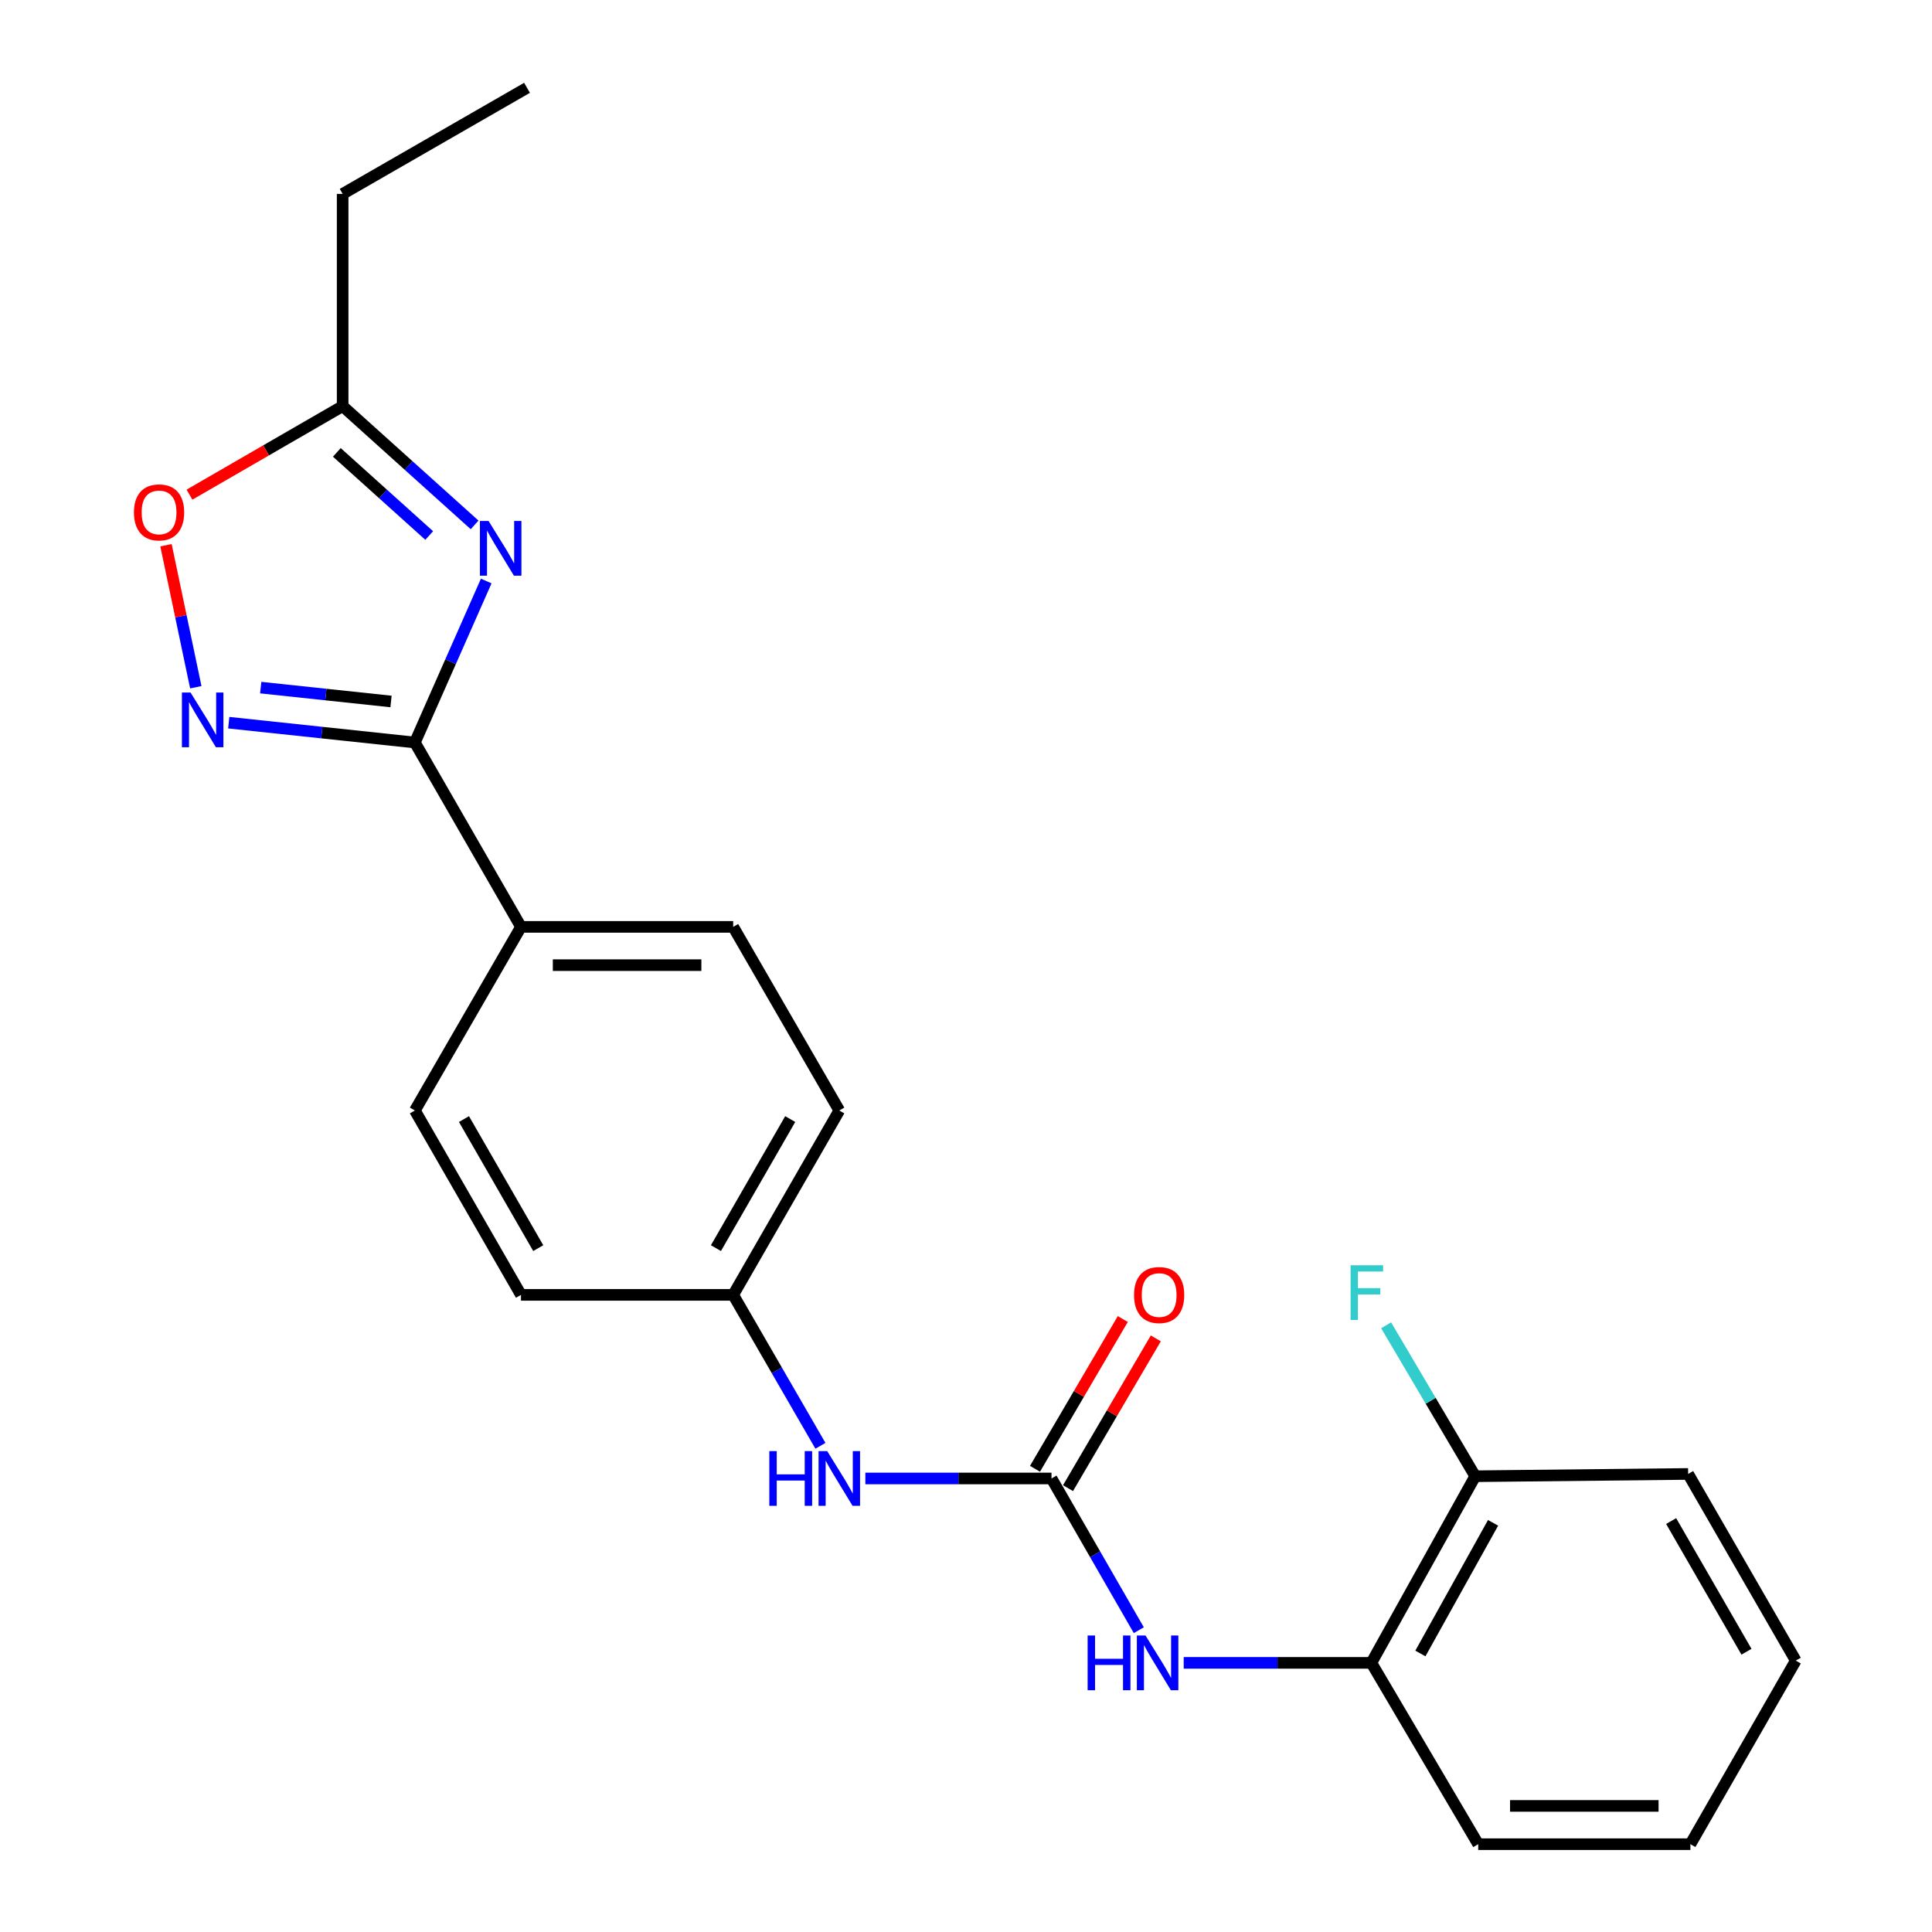 <?xml version='1.0' encoding='iso-8859-1'?>
<svg version='1.1' baseProfile='full'
              xmlns='http://www.w3.org/2000/svg'
                      xmlns:rdkit='http://www.rdkit.org/xml'
                      xmlns:xlink='http://www.w3.org/1999/xlink'
                  xml:space='preserve'
width='1000px' height='1000px' viewBox='0 0 1000 1000'>
<!-- END OF HEADER -->
<rect style='opacity:1.0;fill:#FFFFFF;stroke:none' width='1000' height='1000' x='0' y='0'> </rect>
<path class='bond-0' d='M 251.674,300.731 L 233.209,342.525' style='fill:none;fill-rule:evenodd;stroke:#0000FF;stroke-width:6px;stroke-linecap:butt;stroke-linejoin:miter;stroke-opacity:1' />
<path class='bond-0' d='M 233.209,342.525 L 214.744,384.32' style='fill:none;fill-rule:evenodd;stroke:#000000;stroke-width:6px;stroke-linecap:butt;stroke-linejoin:miter;stroke-opacity:1' />
<path class='bond-3' d='M 245.653,271.682 L 211.503,240.946' style='fill:none;fill-rule:evenodd;stroke:#0000FF;stroke-width:6px;stroke-linecap:butt;stroke-linejoin:miter;stroke-opacity:1' />
<path class='bond-3' d='M 211.503,240.946 L 177.354,210.211' style='fill:none;fill-rule:evenodd;stroke:#000000;stroke-width:6px;stroke-linecap:butt;stroke-linejoin:miter;stroke-opacity:1' />
<path class='bond-3' d='M 222.158,277.183 L 198.253,255.668' style='fill:none;fill-rule:evenodd;stroke:#0000FF;stroke-width:6px;stroke-linecap:butt;stroke-linejoin:miter;stroke-opacity:1' />
<path class='bond-3' d='M 198.253,255.668 L 174.349,234.153' style='fill:none;fill-rule:evenodd;stroke:#000000;stroke-width:6px;stroke-linecap:butt;stroke-linejoin:miter;stroke-opacity:1' />
<path class='bond-1' d='M 214.744,384.32 L 166.571,379.19' style='fill:none;fill-rule:evenodd;stroke:#000000;stroke-width:6px;stroke-linecap:butt;stroke-linejoin:miter;stroke-opacity:1' />
<path class='bond-1' d='M 166.571,379.19 L 118.398,374.061' style='fill:none;fill-rule:evenodd;stroke:#0000FF;stroke-width:6px;stroke-linecap:butt;stroke-linejoin:miter;stroke-opacity:1' />
<path class='bond-1' d='M 202.389,363.086 L 168.668,359.495' style='fill:none;fill-rule:evenodd;stroke:#000000;stroke-width:6px;stroke-linecap:butt;stroke-linejoin:miter;stroke-opacity:1' />
<path class='bond-1' d='M 168.668,359.495 L 134.947,355.904' style='fill:none;fill-rule:evenodd;stroke:#0000FF;stroke-width:6px;stroke-linecap:butt;stroke-linejoin:miter;stroke-opacity:1' />
<path class='bond-8' d='M 214.744,384.32 L 269.663,479.753' style='fill:none;fill-rule:evenodd;stroke:#000000;stroke-width:6px;stroke-linecap:butt;stroke-linejoin:miter;stroke-opacity:1' />
<path class='bond-23' d='M 101.346,355.717 L 93.629,318.96' style='fill:none;fill-rule:evenodd;stroke:#0000FF;stroke-width:6px;stroke-linecap:butt;stroke-linejoin:miter;stroke-opacity:1' />
<path class='bond-23' d='M 93.629,318.96 L 85.912,282.203' style='fill:none;fill-rule:evenodd;stroke:#FF0000;stroke-width:6px;stroke-linecap:butt;stroke-linejoin:miter;stroke-opacity:1' />
<path class='bond-2' d='M 544.256,765.251 L 496.081,765.251' style='fill:none;fill-rule:evenodd;stroke:#000000;stroke-width:6px;stroke-linecap:butt;stroke-linejoin:miter;stroke-opacity:1' />
<path class='bond-2' d='M 496.081,765.251 L 447.905,765.251' style='fill:none;fill-rule:evenodd;stroke:#0000FF;stroke-width:6px;stroke-linecap:butt;stroke-linejoin:miter;stroke-opacity:1' />
<path class='bond-5' d='M 544.256,765.251 L 566.85,804.517' style='fill:none;fill-rule:evenodd;stroke:#000000;stroke-width:6px;stroke-linecap:butt;stroke-linejoin:miter;stroke-opacity:1' />
<path class='bond-5' d='M 566.85,804.517 L 589.443,843.783' style='fill:none;fill-rule:evenodd;stroke:#0000FF;stroke-width:6px;stroke-linecap:butt;stroke-linejoin:miter;stroke-opacity:1' />
<path class='bond-9' d='M 552.8,770.26 L 575.521,731.504' style='fill:none;fill-rule:evenodd;stroke:#000000;stroke-width:6px;stroke-linecap:butt;stroke-linejoin:miter;stroke-opacity:1' />
<path class='bond-9' d='M 575.521,731.504 L 598.243,692.747' style='fill:none;fill-rule:evenodd;stroke:#FF0000;stroke-width:6px;stroke-linecap:butt;stroke-linejoin:miter;stroke-opacity:1' />
<path class='bond-9' d='M 535.713,760.243 L 558.435,721.486' style='fill:none;fill-rule:evenodd;stroke:#000000;stroke-width:6px;stroke-linecap:butt;stroke-linejoin:miter;stroke-opacity:1' />
<path class='bond-9' d='M 558.435,721.486 L 581.156,682.73' style='fill:none;fill-rule:evenodd;stroke:#FF0000;stroke-width:6px;stroke-linecap:butt;stroke-linejoin:miter;stroke-opacity:1' />
<path class='bond-4' d='M 177.354,210.211 L 137.713,233.121' style='fill:none;fill-rule:evenodd;stroke:#000000;stroke-width:6px;stroke-linecap:butt;stroke-linejoin:miter;stroke-opacity:1' />
<path class='bond-4' d='M 137.713,233.121 L 98.072,256.03' style='fill:none;fill-rule:evenodd;stroke:#FF0000;stroke-width:6px;stroke-linecap:butt;stroke-linejoin:miter;stroke-opacity:1' />
<path class='bond-17' d='M 177.354,210.211 L 177.354,100.362' style='fill:none;fill-rule:evenodd;stroke:#000000;stroke-width:6px;stroke-linecap:butt;stroke-linejoin:miter;stroke-opacity:1' />
<path class='bond-6' d='M 612.681,860.696 L 661.248,860.696' style='fill:none;fill-rule:evenodd;stroke:#0000FF;stroke-width:6px;stroke-linecap:butt;stroke-linejoin:miter;stroke-opacity:1' />
<path class='bond-6' d='M 661.248,860.696 L 709.816,860.696' style='fill:none;fill-rule:evenodd;stroke:#000000;stroke-width:6px;stroke-linecap:butt;stroke-linejoin:miter;stroke-opacity:1' />
<path class='bond-10' d='M 709.816,860.696 L 763.568,764.096' style='fill:none;fill-rule:evenodd;stroke:#000000;stroke-width:6px;stroke-linecap:butt;stroke-linejoin:miter;stroke-opacity:1' />
<path class='bond-10' d='M 735.186,855.837 L 772.813,788.217' style='fill:none;fill-rule:evenodd;stroke:#000000;stroke-width:6px;stroke-linecap:butt;stroke-linejoin:miter;stroke-opacity:1' />
<path class='bond-18' d='M 709.816,860.696 L 765.12,954.545' style='fill:none;fill-rule:evenodd;stroke:#000000;stroke-width:6px;stroke-linecap:butt;stroke-linejoin:miter;stroke-opacity:1' />
<path class='bond-7' d='M 424.65,748.348 L 402.075,709.286' style='fill:none;fill-rule:evenodd;stroke:#0000FF;stroke-width:6px;stroke-linecap:butt;stroke-linejoin:miter;stroke-opacity:1' />
<path class='bond-7' d='M 402.075,709.286 L 379.5,670.225' style='fill:none;fill-rule:evenodd;stroke:#000000;stroke-width:6px;stroke-linecap:butt;stroke-linejoin:miter;stroke-opacity:1' />
<path class='bond-11' d='M 269.663,479.753 L 379.5,479.753' style='fill:none;fill-rule:evenodd;stroke:#000000;stroke-width:6px;stroke-linecap:butt;stroke-linejoin:miter;stroke-opacity:1' />
<path class='bond-11' d='M 286.139,499.56 L 363.025,499.56' style='fill:none;fill-rule:evenodd;stroke:#000000;stroke-width:6px;stroke-linecap:butt;stroke-linejoin:miter;stroke-opacity:1' />
<path class='bond-12' d='M 269.663,479.753 L 214.744,574.791' style='fill:none;fill-rule:evenodd;stroke:#000000;stroke-width:6px;stroke-linecap:butt;stroke-linejoin:miter;stroke-opacity:1' />
<path class='bond-14' d='M 763.568,764.096 L 740.513,725.037' style='fill:none;fill-rule:evenodd;stroke:#000000;stroke-width:6px;stroke-linecap:butt;stroke-linejoin:miter;stroke-opacity:1' />
<path class='bond-14' d='M 740.513,725.037 L 717.458,685.977' style='fill:none;fill-rule:evenodd;stroke:#33CCCC;stroke-width:6px;stroke-linecap:butt;stroke-linejoin:miter;stroke-opacity:1' />
<path class='bond-19' d='M 763.568,764.096 L 873.78,762.908' style='fill:none;fill-rule:evenodd;stroke:#000000;stroke-width:6px;stroke-linecap:butt;stroke-linejoin:miter;stroke-opacity:1' />
<path class='bond-15' d='M 379.5,479.753 L 434.419,574.791' style='fill:none;fill-rule:evenodd;stroke:#000000;stroke-width:6px;stroke-linecap:butt;stroke-linejoin:miter;stroke-opacity:1' />
<path class='bond-16' d='M 214.744,574.791 L 269.663,670.225' style='fill:none;fill-rule:evenodd;stroke:#000000;stroke-width:6px;stroke-linecap:butt;stroke-linejoin:miter;stroke-opacity:1' />
<path class='bond-16' d='M 240.149,579.227 L 278.592,646.031' style='fill:none;fill-rule:evenodd;stroke:#000000;stroke-width:6px;stroke-linecap:butt;stroke-linejoin:miter;stroke-opacity:1' />
<path class='bond-13' d='M 379.5,670.225 L 269.663,670.225' style='fill:none;fill-rule:evenodd;stroke:#000000;stroke-width:6px;stroke-linecap:butt;stroke-linejoin:miter;stroke-opacity:1' />
<path class='bond-24' d='M 379.5,670.225 L 434.419,574.791' style='fill:none;fill-rule:evenodd;stroke:#000000;stroke-width:6px;stroke-linecap:butt;stroke-linejoin:miter;stroke-opacity:1' />
<path class='bond-24' d='M 370.571,646.031 L 409.014,579.227' style='fill:none;fill-rule:evenodd;stroke:#000000;stroke-width:6px;stroke-linecap:butt;stroke-linejoin:miter;stroke-opacity:1' />
<path class='bond-20' d='M 177.354,100.362 L 272.788,45.455' style='fill:none;fill-rule:evenodd;stroke:#000000;stroke-width:6px;stroke-linecap:butt;stroke-linejoin:miter;stroke-opacity:1' />
<path class='bond-21' d='M 765.12,954.545 L 874.946,954.545' style='fill:none;fill-rule:evenodd;stroke:#000000;stroke-width:6px;stroke-linecap:butt;stroke-linejoin:miter;stroke-opacity:1' />
<path class='bond-21' d='M 781.594,934.739 L 858.472,934.739' style='fill:none;fill-rule:evenodd;stroke:#000000;stroke-width:6px;stroke-linecap:butt;stroke-linejoin:miter;stroke-opacity:1' />
<path class='bond-25' d='M 873.78,762.908 L 929.491,859.53' style='fill:none;fill-rule:evenodd;stroke:#000000;stroke-width:6px;stroke-linecap:butt;stroke-linejoin:miter;stroke-opacity:1' />
<path class='bond-25' d='M 864.978,787.294 L 903.975,854.93' style='fill:none;fill-rule:evenodd;stroke:#000000;stroke-width:6px;stroke-linecap:butt;stroke-linejoin:miter;stroke-opacity:1' />
<path class='bond-22' d='M 874.946,954.545 L 929.491,859.53' style='fill:none;fill-rule:evenodd;stroke:#000000;stroke-width:6px;stroke-linecap:butt;stroke-linejoin:miter;stroke-opacity:1' />
<path  class='atom-0' d='M 252.884 269.664
L 262.164 284.664
Q 263.084 286.144, 264.564 288.824
Q 266.044 291.504, 266.124 291.664
L 266.124 269.664
L 269.884 269.664
L 269.884 297.984
L 266.004 297.984
L 256.044 281.584
Q 254.884 279.664, 253.644 277.464
Q 252.444 275.264, 252.084 274.584
L 252.084 297.984
L 248.404 297.984
L 248.404 269.664
L 252.884 269.664
' fill='#0000FF'/>
<path  class='atom-2' d='M 98.636 358.463
L 107.916 373.463
Q 108.836 374.943, 110.316 377.623
Q 111.796 380.303, 111.876 380.463
L 111.876 358.463
L 115.636 358.463
L 115.636 386.783
L 111.756 386.783
L 101.796 370.383
Q 100.636 368.463, 99.396 366.263
Q 98.196 364.063, 97.836 363.383
L 97.836 386.783
L 94.156 386.783
L 94.156 358.463
L 98.636 358.463
' fill='#0000FF'/>
<path  class='atom-5' d='M 69.328 265.209
Q 69.328 258.409, 72.688 254.609
Q 76.048 250.809, 82.328 250.809
Q 88.608 250.809, 91.968 254.609
Q 95.328 258.409, 95.328 265.209
Q 95.328 272.089, 91.928 276.009
Q 88.528 279.889, 82.328 279.889
Q 76.088 279.889, 72.688 276.009
Q 69.328 272.129, 69.328 265.209
M 82.328 276.689
Q 86.648 276.689, 88.968 273.809
Q 91.328 270.889, 91.328 265.209
Q 91.328 259.649, 88.968 256.849
Q 86.648 254.009, 82.328 254.009
Q 78.008 254.009, 75.648 256.809
Q 73.328 259.609, 73.328 265.209
Q 73.328 270.929, 75.648 273.809
Q 78.008 276.689, 82.328 276.689
' fill='#FF0000'/>
<path  class='atom-6' d='M 562.955 846.536
L 566.795 846.536
L 566.795 858.576
L 581.275 858.576
L 581.275 846.536
L 585.115 846.536
L 585.115 874.856
L 581.275 874.856
L 581.275 861.776
L 566.795 861.776
L 566.795 874.856
L 562.955 874.856
L 562.955 846.536
' fill='#0000FF'/>
<path  class='atom-6' d='M 592.915 846.536
L 602.195 861.536
Q 603.115 863.016, 604.595 865.696
Q 606.075 868.376, 606.155 868.536
L 606.155 846.536
L 609.915 846.536
L 609.915 874.856
L 606.035 874.856
L 596.075 858.456
Q 594.915 856.536, 593.675 854.336
Q 592.475 852.136, 592.115 851.456
L 592.115 874.856
L 588.435 874.856
L 588.435 846.536
L 592.915 846.536
' fill='#0000FF'/>
<path  class='atom-8' d='M 398.199 751.091
L 402.039 751.091
L 402.039 763.131
L 416.519 763.131
L 416.519 751.091
L 420.359 751.091
L 420.359 779.411
L 416.519 779.411
L 416.519 766.331
L 402.039 766.331
L 402.039 779.411
L 398.199 779.411
L 398.199 751.091
' fill='#0000FF'/>
<path  class='atom-8' d='M 428.159 751.091
L 437.439 766.091
Q 438.359 767.571, 439.839 770.251
Q 441.319 772.931, 441.399 773.091
L 441.399 751.091
L 445.159 751.091
L 445.159 779.411
L 441.279 779.411
L 431.319 763.011
Q 430.159 761.091, 428.919 758.891
Q 427.719 756.691, 427.359 756.011
L 427.359 779.411
L 423.679 779.411
L 423.679 751.091
L 428.159 751.091
' fill='#0000FF'/>
<path  class='atom-10' d='M 586.967 670.305
Q 586.967 663.505, 590.327 659.705
Q 593.687 655.905, 599.967 655.905
Q 606.247 655.905, 609.607 659.705
Q 612.967 663.505, 612.967 670.305
Q 612.967 677.185, 609.567 681.105
Q 606.167 684.985, 599.967 684.985
Q 593.727 684.985, 590.327 681.105
Q 586.967 677.225, 586.967 670.305
M 599.967 681.785
Q 604.287 681.785, 606.607 678.905
Q 608.967 675.985, 608.967 670.305
Q 608.967 664.745, 606.607 661.945
Q 604.287 659.105, 599.967 659.105
Q 595.647 659.105, 593.287 661.905
Q 590.967 664.705, 590.967 670.305
Q 590.967 676.025, 593.287 678.905
Q 595.647 681.785, 599.967 681.785
' fill='#FF0000'/>
<path  class='atom-15' d='M 699.052 654.898
L 715.892 654.898
L 715.892 658.138
L 702.852 658.138
L 702.852 666.738
L 714.452 666.738
L 714.452 670.018
L 702.852 670.018
L 702.852 683.218
L 699.052 683.218
L 699.052 654.898
' fill='#33CCCC'/>
</svg>
